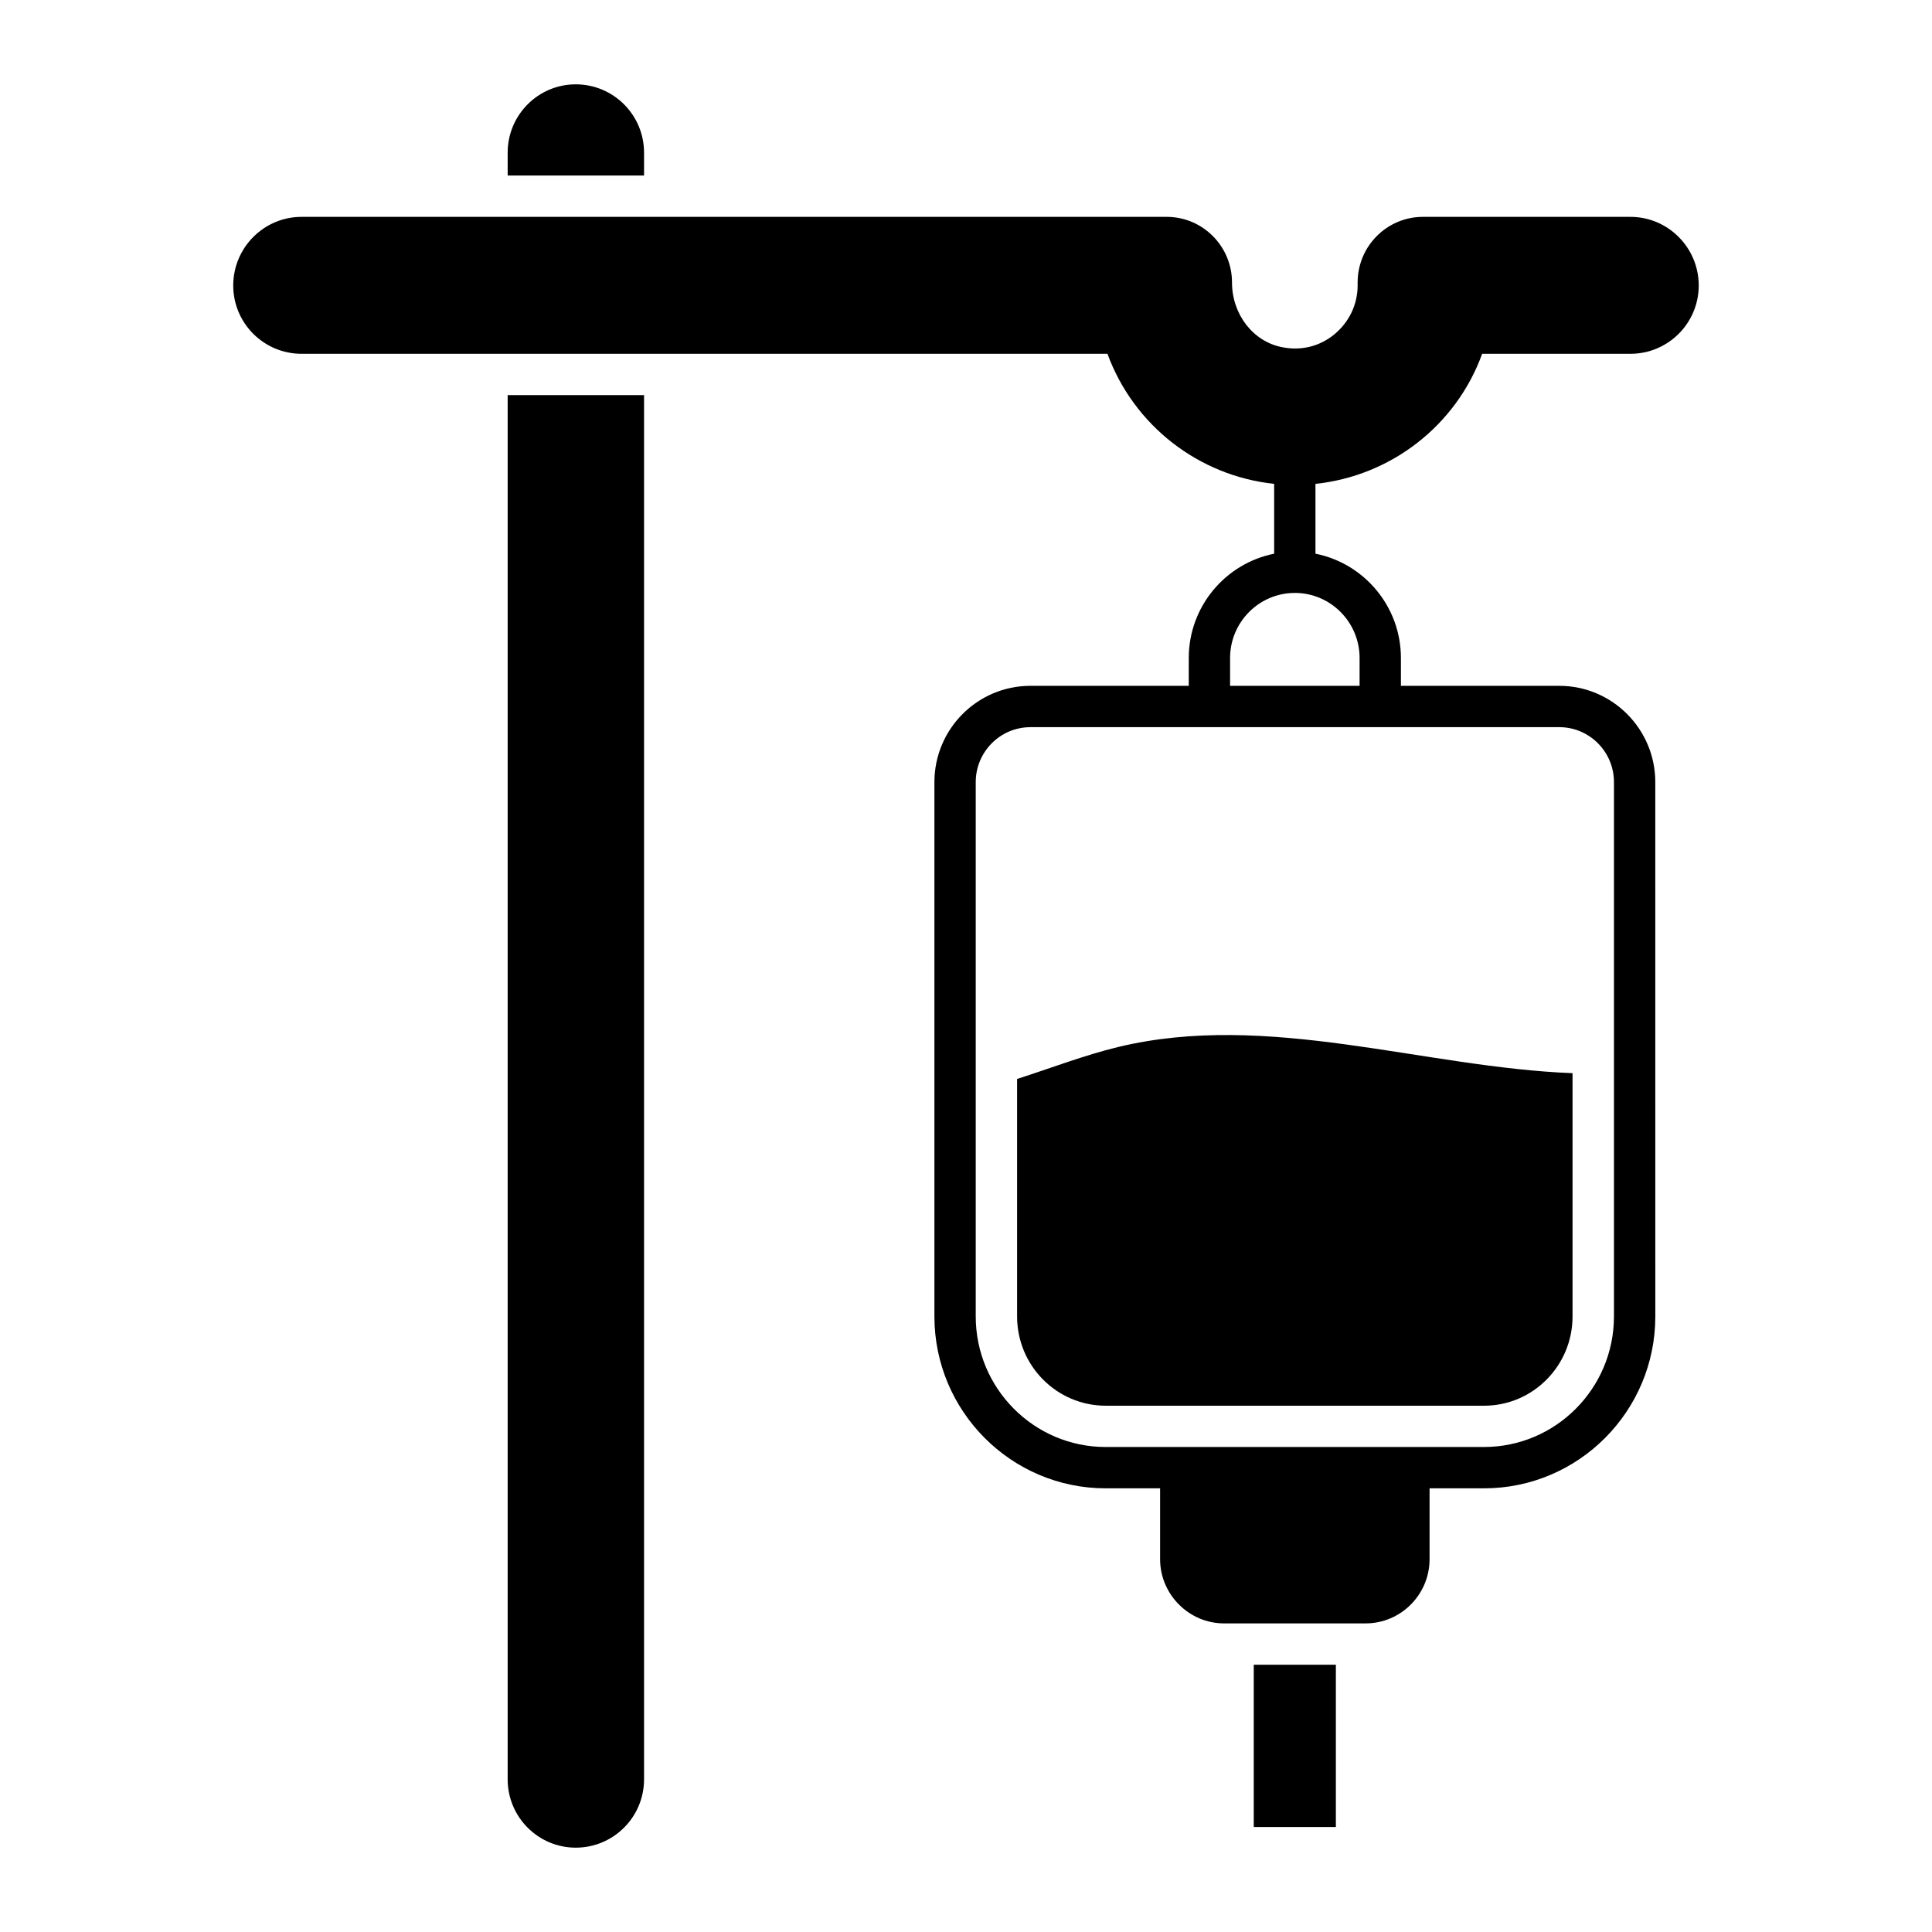 <?xml version="1.0" encoding="UTF-8"?>
<!-- Uploaded to: ICON Repo, www.iconrepo.com, Generator: ICON Repo Mixer Tools -->
<svg fill="#000000" width="800px" height="800px" version="1.1" viewBox="144 144 512 512" xmlns="http://www.w3.org/2000/svg">
 <g>
  <path d="m476.26 585.17h21.758v43.008h-21.758z"/>
  <path d="m560.74 428.4v64.473c0 13.07-10.516 23.656-23.438 23.656h-100.25c-12.996 0-23.512-10.586-23.512-23.656v-62.941c8.906-2.848 17.742-6.277 26.797-8.469 39.598-9.555 80.859 5.402 120.4 6.938z"/>
  <path d="m314.68 248.71v366.83c0 10.004-8.105 18.109-18.109 18.109-9.93 0-18.035-8.105-18.035-18.109v-366.83z"/>
  <path d="m314.68 184.46v6.059h-36.141l-0.004-6.059c0-10.004 8.105-18.109 18.035-18.109 10.004 0 18.109 8.105 18.109 18.109z"/>
  <path d="m536.79 237.76h39.281c10.004 0 18.109-8.105 18.109-18.109 0-10.004-8.105-18.18-18.109-18.18h-54.98c-9.566 0-17.305 7.812-17.305 17.379v0.805c0 5.039-2.262 9.711-6.133 12.922-3.871 3.211-8.836 4.453-13.871 3.434-7.668-1.461-13.289-8.688-13.289-17.16 0-9.566-7.738-17.379-17.305-17.379h-229.27c-10.004 0-18.109 8.18-18.109 18.18 0 10.004 8.105 18.109 18.109 18.109h213.57c6.961 19.008 24.199 32.355 44.176 34.469v18.508c-12.883 2.566-22.629 13.977-22.629 27.645v7.371h-41.973c-14.027 0-25.434 11.445-25.434 25.512v141.61c0 25.113 20.363 45.547 45.391 45.547h14.418v18.781c0 9.348 7.668 17.012 16.941 17.012h37.531c9.348 0 16.941-7.668 16.941-17.012v-18.781h14.43c25.031 0 45.395-20.434 45.395-45.547l-0.008-141.61c0-14.07-11.414-25.512-25.438-25.512h-41.973v-7.371c0-13.672-9.754-25.086-22.645-27.645v-18.508c20.039-2.109 37.281-15.457 44.176-34.469zm20.441 98.945c7.984 0 14.484 6.531 14.484 14.559v141.61c0 19.074-15.453 34.594-34.445 34.594l-100.25 0.004c-18.992 0-34.441-15.52-34.441-34.594v-141.61c0-8.027 6.496-14.559 14.48-14.559h140.17zm-52.926-18.324v7.371h-34.32v-7.371c0-9.508 7.688-17.238 17.145-17.246h0.008c0.004 0 0.008-0.004 0.016-0.004 9.461 0.008 17.152 7.742 17.152 17.25z"/>
 </g>
</svg>